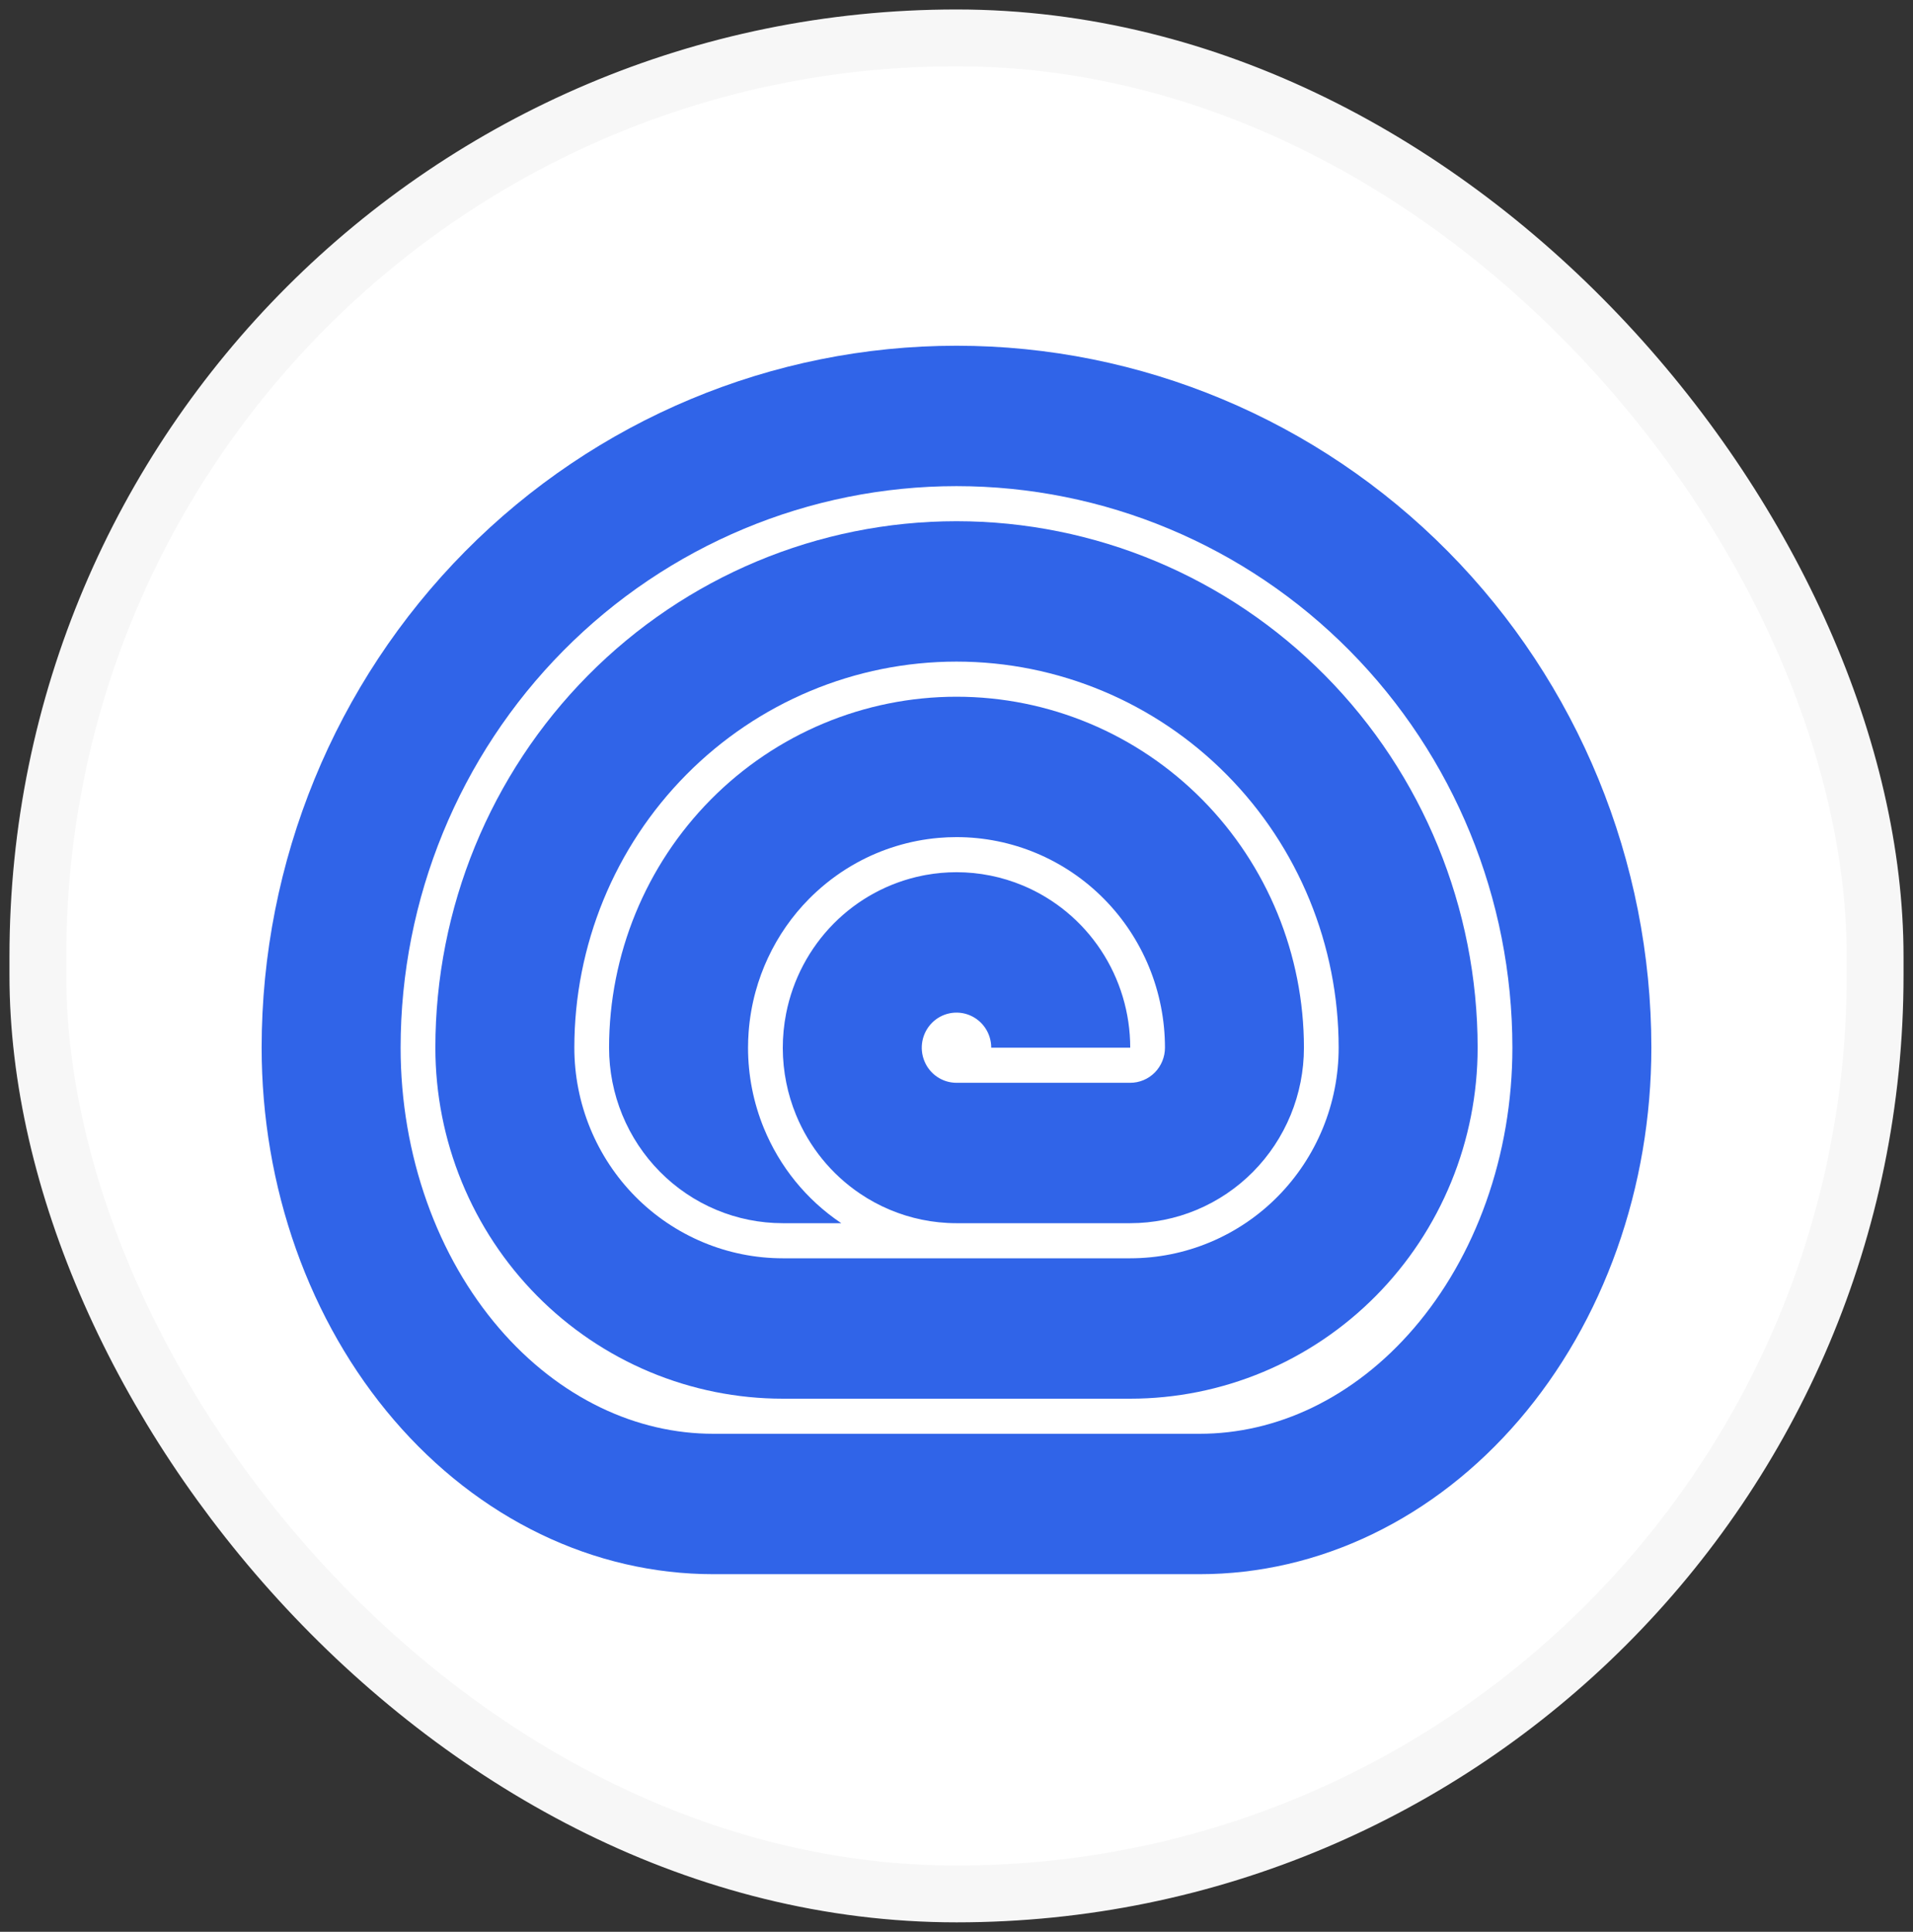 <svg width="101" height="102" viewBox="0 0 101 102" fill="none" xmlns="http://www.w3.org/2000/svg">
<rect x="0" y="0" width="101" height="102" fill="#333333" stroke="none"/>
<rect x="2" y="2" width="97" height="98" rx="48.5" fill="white"/>
<rect x="2" y="2" width="97" height="98" rx="48.5" stroke="#F7F7F7" stroke-width="3"/>
<path fill-rule="evenodd" clip-rule="evenodd" d="M59.672 73.851C62.08 73.851 64.466 73.371 66.691 72.44C68.916 71.509 70.939 70.144 72.642 68.423C74.345 66.702 75.696 64.659 76.618 62.41C77.54 60.162 78.014 57.752 78.014 55.319C78.014 47.946 75.115 40.875 69.956 35.662C64.796 30.449 57.797 27.52 50.5 27.52C43.203 27.52 36.204 30.449 31.044 35.662C25.884 40.875 22.986 47.946 22.986 55.319C22.986 57.752 23.46 60.162 24.382 62.41C25.304 64.659 26.655 66.702 28.358 68.423C30.061 70.144 32.084 71.509 34.309 72.44C36.534 73.371 38.92 73.851 41.328 73.851H59.672ZM50.5 34.933C45.149 34.933 40.017 37.081 36.233 40.904C32.449 44.727 30.323 49.912 30.323 55.319C30.323 56.779 30.607 58.225 31.16 59.574C31.714 60.923 32.524 62.149 33.546 63.181C34.568 64.214 35.782 65.032 37.117 65.591C38.452 66.15 39.883 66.438 41.328 66.438H59.672C61.117 66.438 62.548 66.15 63.883 65.591C65.219 65.032 66.432 64.214 67.454 63.181C68.476 62.149 69.286 60.923 69.84 59.574C70.393 58.225 70.677 56.779 70.677 55.319C70.677 49.912 68.552 44.727 64.767 40.904C60.984 37.081 55.851 34.933 50.5 34.933Z" fill="#3064E8"/>
<path fill-rule="evenodd" clip-rule="evenodd" d="M37.66 83.117C34.529 83.117 31.428 82.398 28.535 81.001C25.642 79.604 23.013 77.556 20.799 74.975C18.584 72.394 16.828 69.33 15.629 65.957C14.431 62.584 13.814 58.969 13.814 55.319C13.814 45.489 17.679 36.062 24.559 29.111C31.439 22.16 40.77 18.255 50.5 18.255C60.23 18.255 69.561 22.16 76.441 29.111C83.321 36.062 87.186 45.489 87.186 55.319C87.186 58.969 86.569 62.584 85.371 65.957C84.172 69.33 82.416 72.394 80.202 74.975C77.987 77.556 75.359 79.604 72.466 81.001C69.572 82.398 66.472 83.117 63.34 83.117H37.66ZM29.747 34.352C35.251 28.792 42.716 25.668 50.5 25.668C58.284 25.668 65.749 28.792 71.253 34.352C76.757 39.913 79.849 47.455 79.849 55.319C79.849 58.132 79.373 60.898 78.465 63.452C77.558 66.006 76.249 68.264 74.657 70.12C73.067 71.974 71.236 73.379 69.302 74.313C67.372 75.245 65.35 75.704 63.34 75.704H37.66C35.65 75.704 33.628 75.245 31.699 74.313C29.764 73.379 27.933 71.974 26.343 70.12C24.751 68.264 23.442 66.006 22.535 63.452C21.628 60.898 21.151 58.132 21.151 55.319C21.151 47.455 24.244 39.913 29.747 34.352Z" fill="#3064E8"/>
<path d="M59.672 64.585H50.492C49.876 64.585 49.264 64.521 48.666 64.398C47.507 64.159 46.398 63.694 45.405 63.023C43.897 62.005 42.721 60.558 42.027 58.865C41.802 58.316 41.63 57.749 41.514 57.172C41.271 55.971 41.266 54.726 41.505 53.511C41.859 51.714 42.732 50.063 44.015 48.767C45.298 47.471 46.932 46.589 48.711 46.231C48.767 46.22 48.822 46.209 48.878 46.199C49.416 46.102 49.959 46.053 50.5 46.053C51.699 46.053 52.892 46.291 54.01 46.758C55.686 47.46 57.118 48.647 58.126 50.171C59.134 51.695 59.672 53.486 59.672 55.319H52.334C52.334 54.953 52.227 54.594 52.025 54.289C51.824 53.985 51.537 53.747 51.202 53.607C50.867 53.467 50.498 53.43 50.142 53.502C49.786 53.573 49.46 53.749 49.203 54.009C48.947 54.268 48.772 54.598 48.701 54.958C48.63 55.317 48.667 55.69 48.806 56.028C48.944 56.367 49.179 56.656 49.481 56.86C49.783 57.064 50.137 57.172 50.5 57.172H59.672C59.913 57.172 60.151 57.124 60.374 57.031C60.596 56.938 60.798 56.802 60.969 56.63C61.139 56.457 61.274 56.253 61.366 56.028C61.458 55.804 61.506 55.562 61.506 55.319C61.506 52.37 60.346 49.542 58.282 47.457C56.218 45.371 53.419 44.2 50.5 44.2C50.184 44.2 49.868 44.214 49.556 44.241C48.786 44.308 48.03 44.456 47.299 44.681C46.58 44.901 45.885 45.196 45.225 45.56C44.47 45.977 43.76 46.485 43.114 47.077C42.979 47.2 42.847 47.326 42.718 47.457C41.815 48.369 41.085 49.424 40.55 50.568C40.282 51.14 40.063 51.735 39.895 52.346C39.703 53.044 39.579 53.763 39.525 54.493C39.505 54.767 39.494 55.043 39.494 55.319C39.494 56.772 39.776 58.219 40.332 59.574C41.165 61.606 42.576 63.343 44.386 64.564C44.396 64.572 44.406 64.578 44.417 64.585H41.329C40.124 64.585 38.932 64.346 37.819 63.88C36.706 63.414 35.695 62.732 34.844 61.871C33.992 61.011 33.316 59.989 32.855 58.865C32.394 57.741 32.157 56.536 32.157 55.319C32.157 50.404 34.09 45.691 37.53 42.215C40.97 38.74 45.635 36.787 50.5 36.787C55.365 36.787 60.031 38.74 63.471 42.215C66.91 45.691 68.843 50.404 68.843 55.319C68.843 56.536 68.606 57.741 68.145 58.865C67.684 59.989 67.008 61.011 66.157 61.871C65.305 62.732 64.294 63.414 63.181 63.88C62.069 64.346 60.876 64.585 59.672 64.585Z" fill="#3064E8"/>
</svg>
